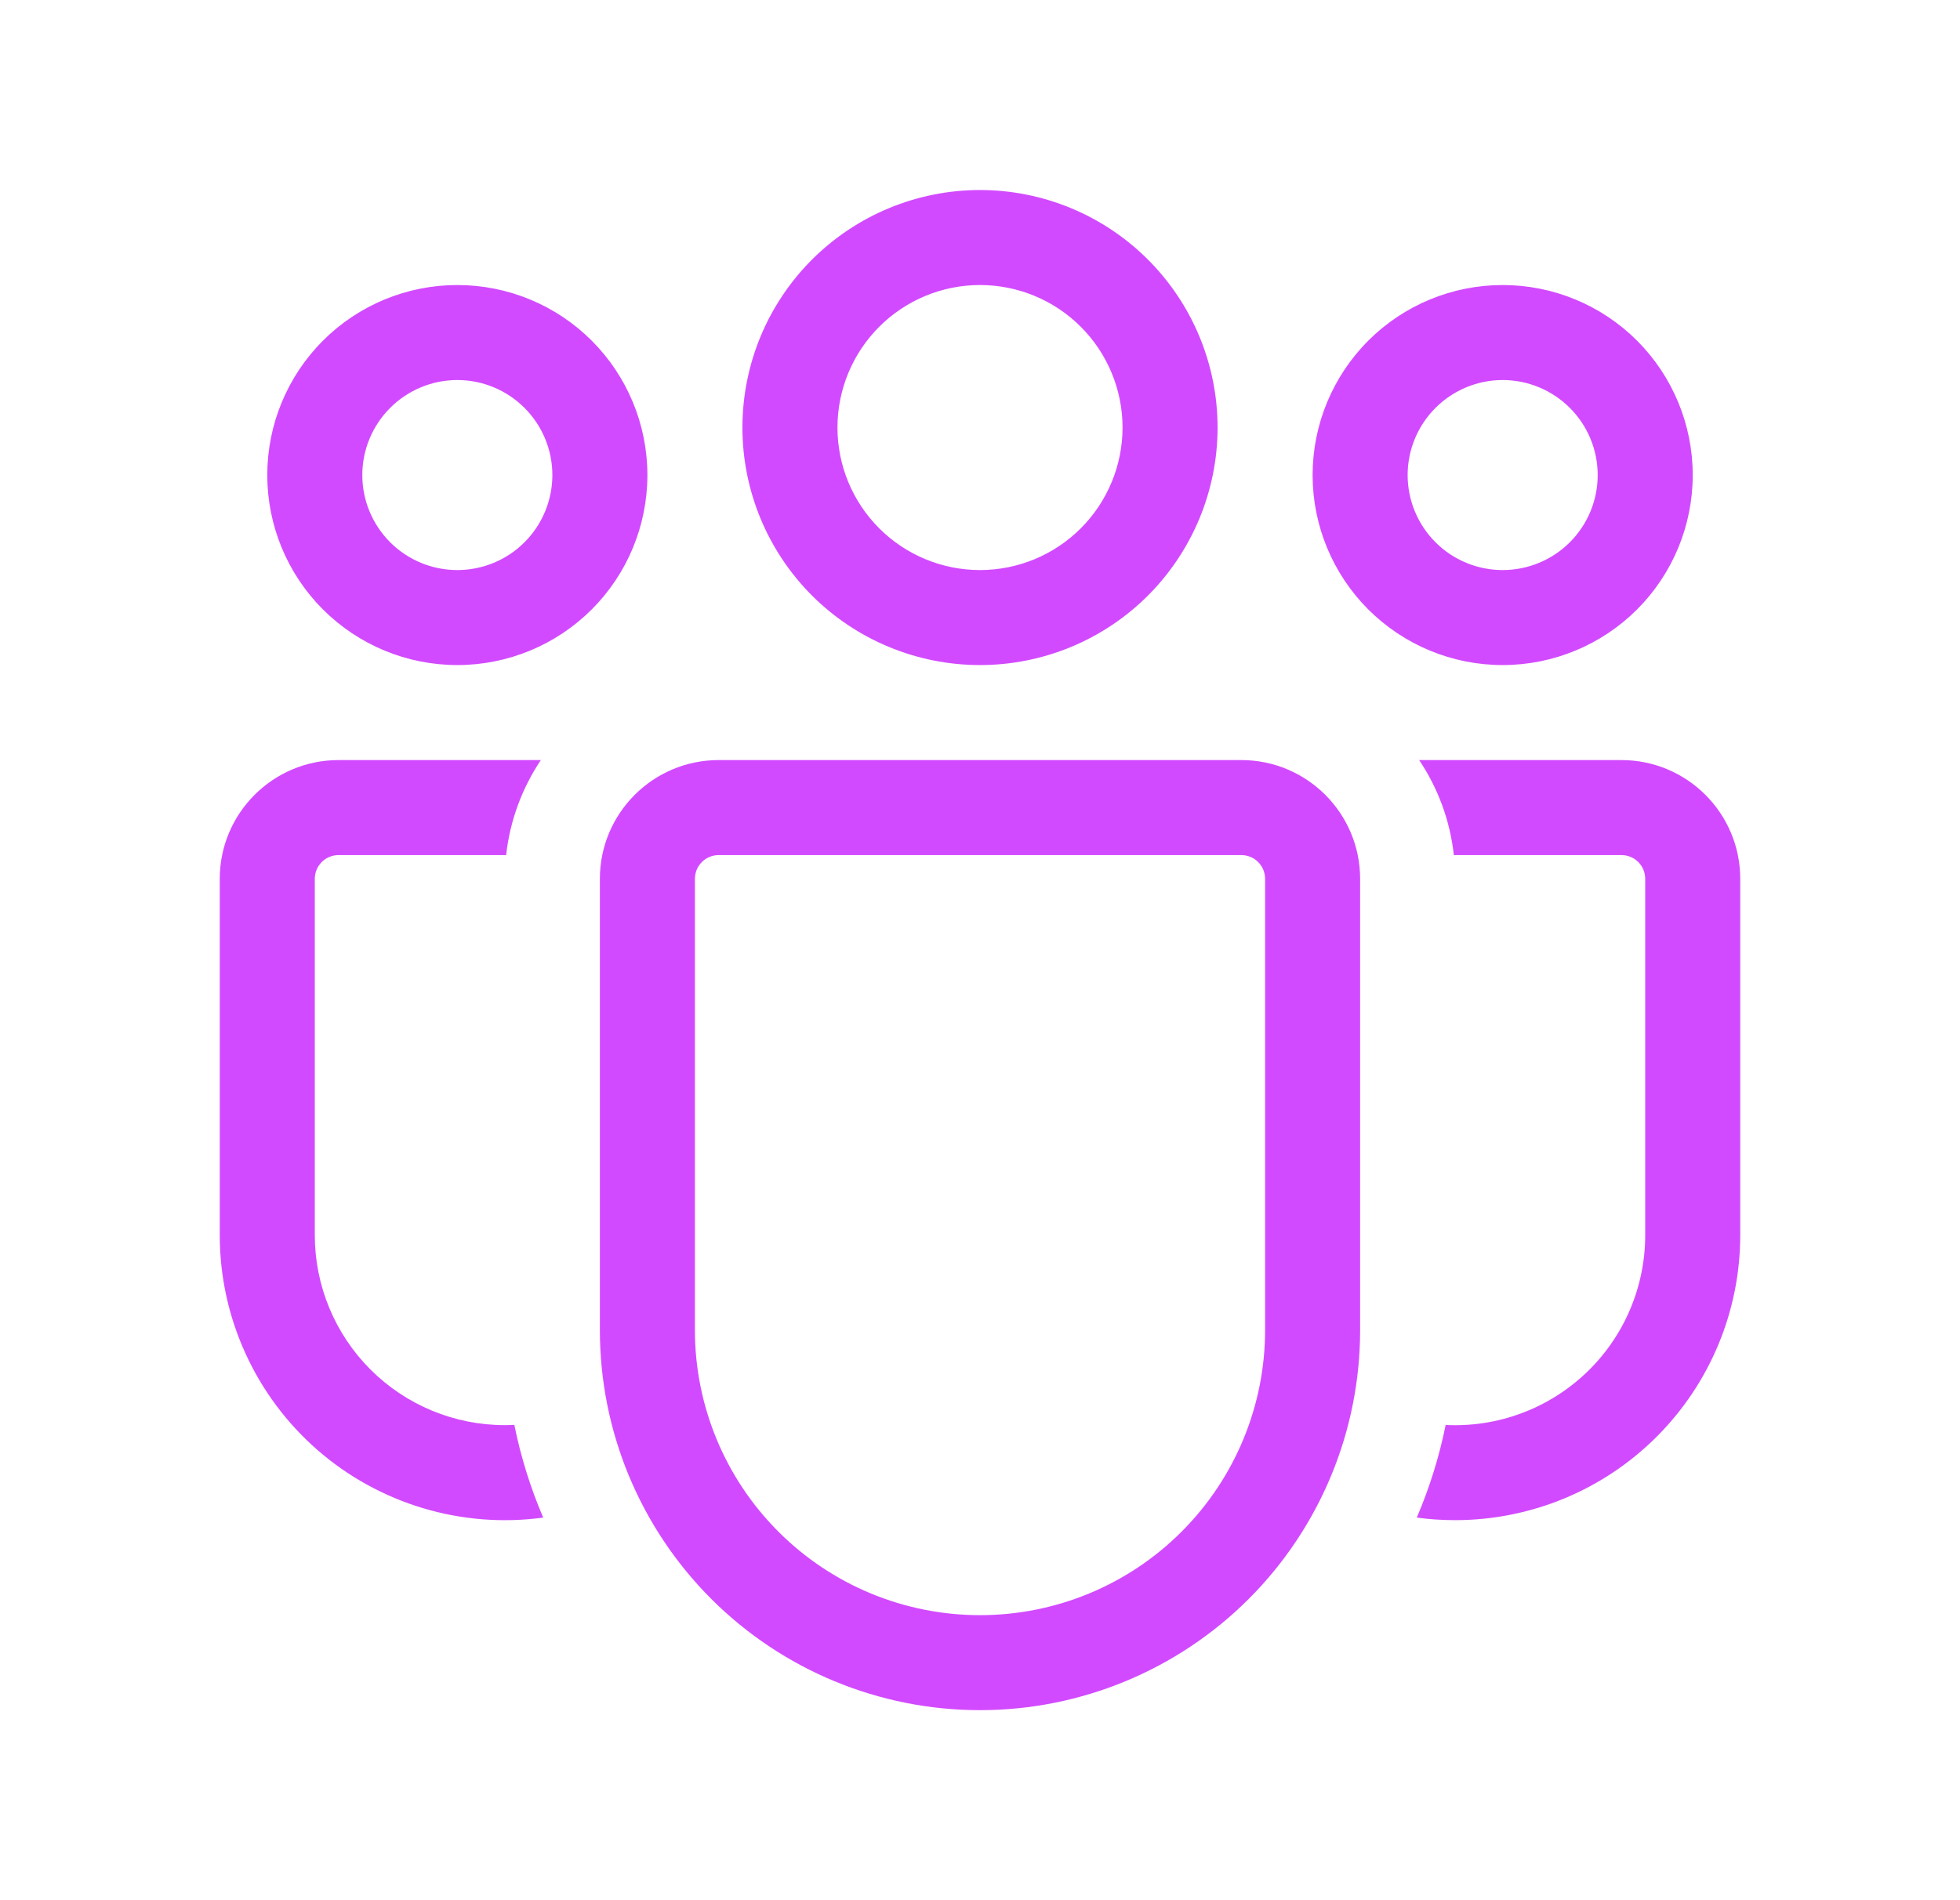 <svg width="33" height="32" viewBox="0 0 33 32" fill="none" xmlns="http://www.w3.org/2000/svg">
<path d="M16.5 4.8C15.863 4.8 15.253 5.053 14.803 5.503C14.353 5.953 14.1 6.564 14.1 7.2C14.1 7.837 14.353 8.447 14.803 8.897C15.253 9.347 15.863 9.6 16.5 9.6C17.137 9.6 17.747 9.347 18.197 8.897C18.647 8.447 18.9 7.837 18.9 7.2C18.9 6.564 18.647 5.953 18.197 5.503C17.747 5.053 17.137 4.8 16.5 4.8ZM12.5 7.2C12.5 6.139 12.921 5.122 13.671 4.372C14.422 3.622 15.439 3.2 16.5 3.2C17.561 3.2 18.578 3.622 19.328 4.372C20.078 5.122 20.5 6.139 20.5 7.2C20.5 8.261 20.078 9.278 19.328 10.029C18.578 10.779 17.561 11.2 16.5 11.2C15.439 11.2 14.422 10.779 13.671 10.029C12.921 9.278 12.5 8.261 12.5 7.2ZM25.3 6.4C24.876 6.4 24.469 6.569 24.169 6.869C23.869 7.169 23.7 7.576 23.7 8C23.7 8.425 23.869 8.832 24.169 9.132C24.469 9.432 24.876 9.6 25.3 9.6C25.724 9.6 26.131 9.432 26.431 9.132C26.731 8.832 26.9 8.425 26.9 8C26.9 7.576 26.731 7.169 26.431 6.869C26.131 6.569 25.724 6.4 25.3 6.4ZM22.1 8C22.1 7.152 22.437 6.338 23.037 5.737C23.637 5.137 24.451 4.8 25.3 4.8C26.149 4.8 26.963 5.137 27.563 5.737C28.163 6.338 28.5 7.152 28.5 8C28.5 8.849 28.163 9.663 27.563 10.263C26.963 10.863 26.149 11.2 25.3 11.2C24.451 11.2 23.637 10.863 23.037 10.263C22.437 9.663 22.1 8.849 22.1 8ZM6.1 8C6.1 7.576 6.269 7.169 6.569 6.869C6.869 6.569 7.276 6.4 7.7 6.4C8.124 6.4 8.531 6.569 8.831 6.869C9.131 7.169 9.3 7.576 9.3 8C9.3 8.425 9.131 8.832 8.831 9.132C8.531 9.432 8.124 9.6 7.7 9.6C7.276 9.6 6.869 9.432 6.569 9.132C6.269 8.832 6.1 8.425 6.1 8ZM7.7 4.8C6.851 4.8 6.037 5.137 5.437 5.737C4.837 6.338 4.5 7.152 4.5 8C4.5 8.849 4.837 9.663 5.437 10.263C6.037 10.863 6.851 11.2 7.7 11.2C8.549 11.2 9.363 10.863 9.963 10.263C10.563 9.663 10.9 8.849 10.9 8C10.9 7.152 10.563 6.338 9.963 5.737C9.363 5.137 8.549 4.8 7.7 4.8ZM8.66 23.997L8.5 24C7.651 24 6.837 23.663 6.237 23.063C5.637 22.463 5.3 21.649 5.3 20.8V14.8C5.3 14.694 5.342 14.592 5.417 14.517C5.492 14.442 5.594 14.4 5.7 14.4H8.522C8.586 13.813 8.794 13.267 9.106 12.8H5.7C4.596 12.8 3.7 13.696 3.7 14.8V20.8C3.7 21.485 3.846 22.162 4.13 22.786C4.413 23.41 4.827 23.965 5.342 24.416C5.858 24.867 6.465 25.201 7.121 25.398C7.777 25.595 8.468 25.649 9.146 25.557C8.931 25.055 8.768 24.532 8.66 23.997ZM23.854 25.557C24.065 25.586 24.28 25.6 24.5 25.6C25.773 25.6 26.994 25.095 27.894 24.194C28.794 23.294 29.3 22.073 29.3 20.8V14.8C29.3 13.696 28.404 12.8 27.3 12.8H23.894C24.207 13.267 24.414 13.813 24.478 14.4H27.3C27.406 14.4 27.508 14.442 27.583 14.517C27.658 14.592 27.7 14.694 27.7 14.8V20.8C27.7 21.234 27.612 21.663 27.441 22.062C27.27 22.461 27.02 22.82 26.706 23.119C26.391 23.418 26.02 23.65 25.613 23.801C25.206 23.952 24.773 24.019 24.34 23.997C24.232 24.532 24.069 25.055 23.854 25.557ZM12.1 12.8C10.996 12.8 10.1 13.696 10.1 14.8V22.4C10.1 24.098 10.774 25.725 11.975 26.926C13.175 28.126 14.803 28.8 16.5 28.8C18.197 28.8 19.825 28.126 21.025 26.926C22.226 25.725 22.9 24.098 22.9 22.4V14.8C22.9 13.696 22.004 12.8 20.9 12.8H12.1ZM11.7 14.8C11.7 14.694 11.742 14.592 11.817 14.517C11.892 14.442 11.994 14.4 12.1 14.4H20.9C21.006 14.4 21.108 14.442 21.183 14.517C21.258 14.592 21.3 14.694 21.3 14.8V22.4C21.3 23.673 20.794 24.894 19.894 25.794C18.994 26.695 17.773 27.2 16.5 27.2C15.227 27.2 14.006 26.695 13.106 25.794C12.206 24.894 11.7 23.673 11.7 22.4V14.8Z" fill="#D24AFF"/>
</svg>
